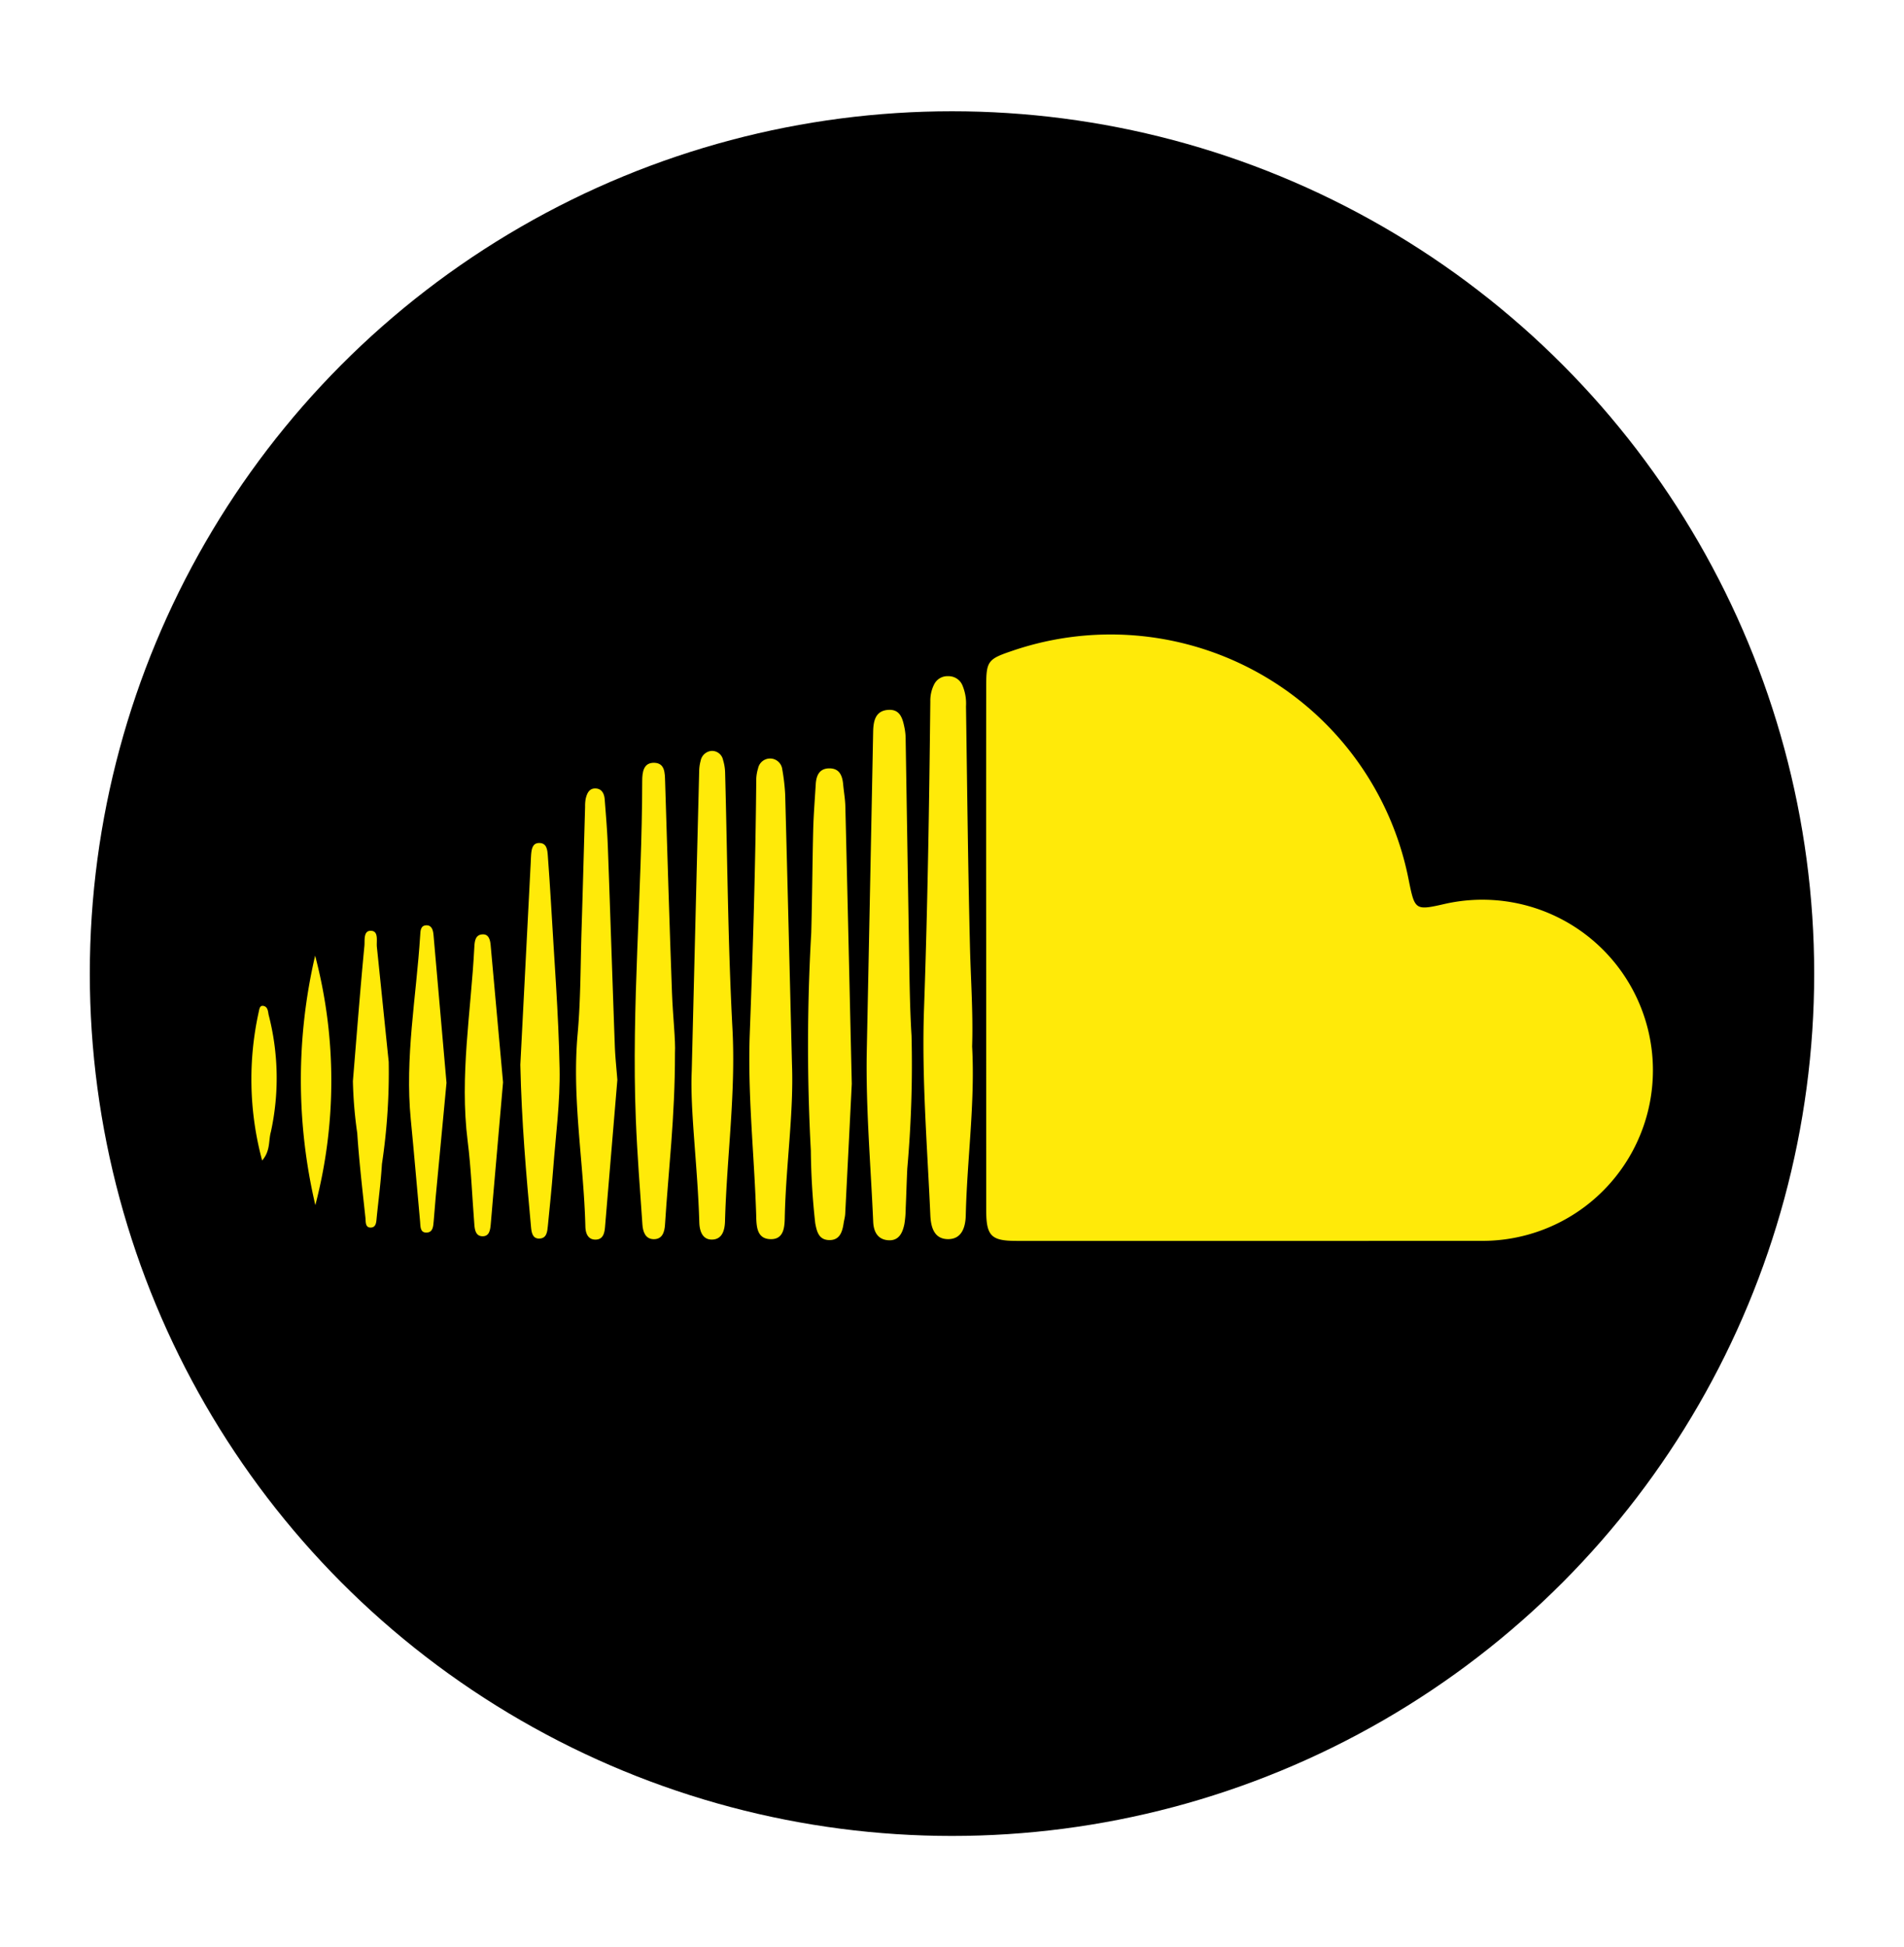 <svg id="Livello_1" data-name="Livello 1" xmlns="http://www.w3.org/2000/svg" width="102.688" height="105" viewBox="0 0 102.688 105"><defs><style>.cls-1{fill:#ffea09;}</style></defs><circle cx="51.344" cy="52.5" r="46.5"/><path class="cls-1" d="M26.048,50.383c-.417.004-.45.372-.466.687-.178,3.484-.802,6.95-.36,10.46.188,1.492.242,3.001.361,4.503.023.292.075.622.435.63.367.008.418-.323.446-.614.043-.453.076-.906.116-1.359.184-2.122.37-4.245.551-6.327-.225-2.498-.446-4.959-.671-7.42C26.435,50.678,26.358,50.38,26.048,50.383Z"/><path class="cls-1" d="M32.783,45.662c-.031-.851-.104-1.701-.169-2.551-.023-.305-.15-.582-.493-.595-.349-.013-.468.275-.534.563a2.187,2.187,0,0,0-.031.424c-.064,2.215-.122,4.431-.191,6.646-.059,1.874-.045,3.756-.213,5.62-.313,3.481.332,6.912.419,10.371.009.352.131.723.574.703.391-.018.459-.362.487-.691.22-2.63.441-5.26.664-7.921-.045-.592-.114-1.214-.137-1.838C33.028,52.817,32.914,49.239,32.783,45.662Z"/><path class="cls-1" d="M29.716,48.685c-.048-.851-.11-1.7-.171-2.55-.023-.319-.06-.686-.475-.679-.36.006-.401.343-.426.634-.012.141-.014.284-.021.426-.191,3.716-.382,7.431-.56,10.902.069,3.089.316,5.917.576,8.744.027.291.076.628.437.626.411-.002.442-.372.472-.688.099-1.017.208-2.033.285-3.052.137-1.81.382-3.625.347-5.433C30.125,54.638,29.884,51.662,29.716,48.685Z"/><path class="cls-1" d="M23.028,49.896c-.358-.015-.352.307-.367.557-.21,3.303-.833,6.584-.506,9.916.18,1.834.333,3.67.502,5.505.023.246-.01.592.335.591.376-.001.373-.36.4-.64.04-.423.067-.848.106-1.272.196-2.088.395-4.176.583-6.163-.239-2.729-.467-5.355-.701-7.981C23.359,50.181,23.299,49.907,23.028,49.896Z"/><path class="cls-1" d="M14.196,54.24c-.176-.027-.205.147-.234.29a16.834,16.834,0,0,0,.176,8.048c.458-.528.335-1.077.472-1.548a13.61,13.61,0,0,0-.125-6.32C14.453,54.525,14.44,54.278,14.196,54.24Z"/><path class="cls-1" d="M20.327,51.07c-.034-.323.106-.841-.293-.877-.451-.041-.353.521-.38.802-.232,2.431-.42,4.866-.621,7.3a22.87,22.87,0,0,0,.234,2.807c.101,1.529.28,3.053.443,4.577.021.198-.023.535.304.514.279-.018.28-.312.302-.538.097-.96.224-1.919.282-2.882a33.253,33.253,0,0,0,.366-5.517C20.75,55.193,20.542,53.131,20.327,51.07Z"/><path class="cls-1" d="M17.007,64.984a26.507,26.507,0,0,0-.011-13.453A29.582,29.582,0,0,0,17.007,64.984Z"/><path class="cls-1" d="M35.871,42.124c-.014-.437-.009-.962-.561-.991-.613-.032-.673.516-.674.982-.009,6.077-.586,12.143-.345,18.223.075,1.9.224,3.797.356,5.694.026.379.154.788.616.789s.578-.387.603-.784c.179-2.889.541-5.767.537-9.243.038-.706-.114-1.979-.161-3.256C36.101,49.734,35.991,45.929,35.871,42.124Z"/><path class="cls-1" d="M52.313,51.055c-.106-4.322-.151-8.644-.214-12.967a2.523,2.523,0,0,0-.206-1.163.807.807,0,0,0-.757-.463.796.796,0,0,0-.761.454,1.937,1.937,0,0,0-.2.906c-.06,5.517-.144,11.033-.339,16.547-.132,3.728.175,7.443.34,11.162.029.649.206,1.28.948,1.287.751.007.947-.649.962-1.28.072-3.04.509-6.065.343-9.112C52.487,54.634,52.357,52.846,52.313,51.055Z"/><path class="cls-1" d="M78.006,48.723c-1.696.387-1.696.387-2.037-1.304a16.382,16.382,0,0,0-21.415-12.31c-1.271.431-1.364.548-1.366,1.889q-.006,7.043-.001,14.086,0,7.085.002,14.171c.002,1.395.268,1.658,1.637,1.658q12.507.003,25.013-.002a9.198,9.198,0,1,0-1.832-18.188Z"/><path class="cls-1" d="M49.028,51.255q-.091-5.67-.183-11.341a3.331,3.331,0,0,0-.048-.594c-.102-.512-.211-1.087-.891-1.041-.696.047-.803.597-.815,1.185q-.167,8.611-.344,17.222c-.057,3.072.214,6.132.347,9.197.024.55.252.966.833.996.569.029.76-.425.853-.894a5.736,5.736,0,0,0,.068-.847c.032-.71.05-1.42.085-2.13a63.452,63.452,0,0,0,.229-7.15C49.068,54.322,49.053,52.79,49.028,51.255Z"/><path class="cls-1" d="M39.107,41.65a2.518,2.518,0,0,0-.11-.666.608.608,0,0,0-.617-.493.653.653,0,0,0-.593.535,2.246,2.246,0,0,0-.079.587c-.128,5.061-.252,10.122-.401,16.142-.097,2.09.32,5.116.408,8.156.013.447.156.934.678.931.571-.004.696-.524.709-.996.095-3.46.587-6.896.401-10.38C39.258,50.866,39.232,46.256,39.107,41.65Z"/><path class="cls-1" d="M45.474,42.298c-.043-.467-.192-.864-.739-.865-.545-.002-.712.385-.74.859-.049.822-.117,1.644-.137,2.467-.045,1.847-.054,3.693-.105,5.541a106.171,106.171,0,0,0-.022,11.75,38.274,38.274,0,0,0,.237,3.91c.084.449.19.88.72.908.589.03.739-.422.811-.904.025-.169.076-.335.085-.504.135-2.609.265-5.217.355-7.017-.127-5.525-.232-10.24-.347-14.956C45.583,43.089,45.51,42.694,45.474,42.298Z"/><path class="cls-1" d="M42.347,42.844a10.765,10.765,0,0,0-.157-1.355.661.661,0,0,0-1.305-.056,2.209,2.209,0,0,0-.098.584c-.038,4.577-.178,9.152-.35,13.726-.122,3.245.239,6.473.344,9.709.019.597-.013,1.357.788,1.368.778.01.746-.79.759-1.313.072-2.784.487-5.551.385-8.137C42.59,52.392,42.475,47.618,42.347,42.844Z"/></svg>